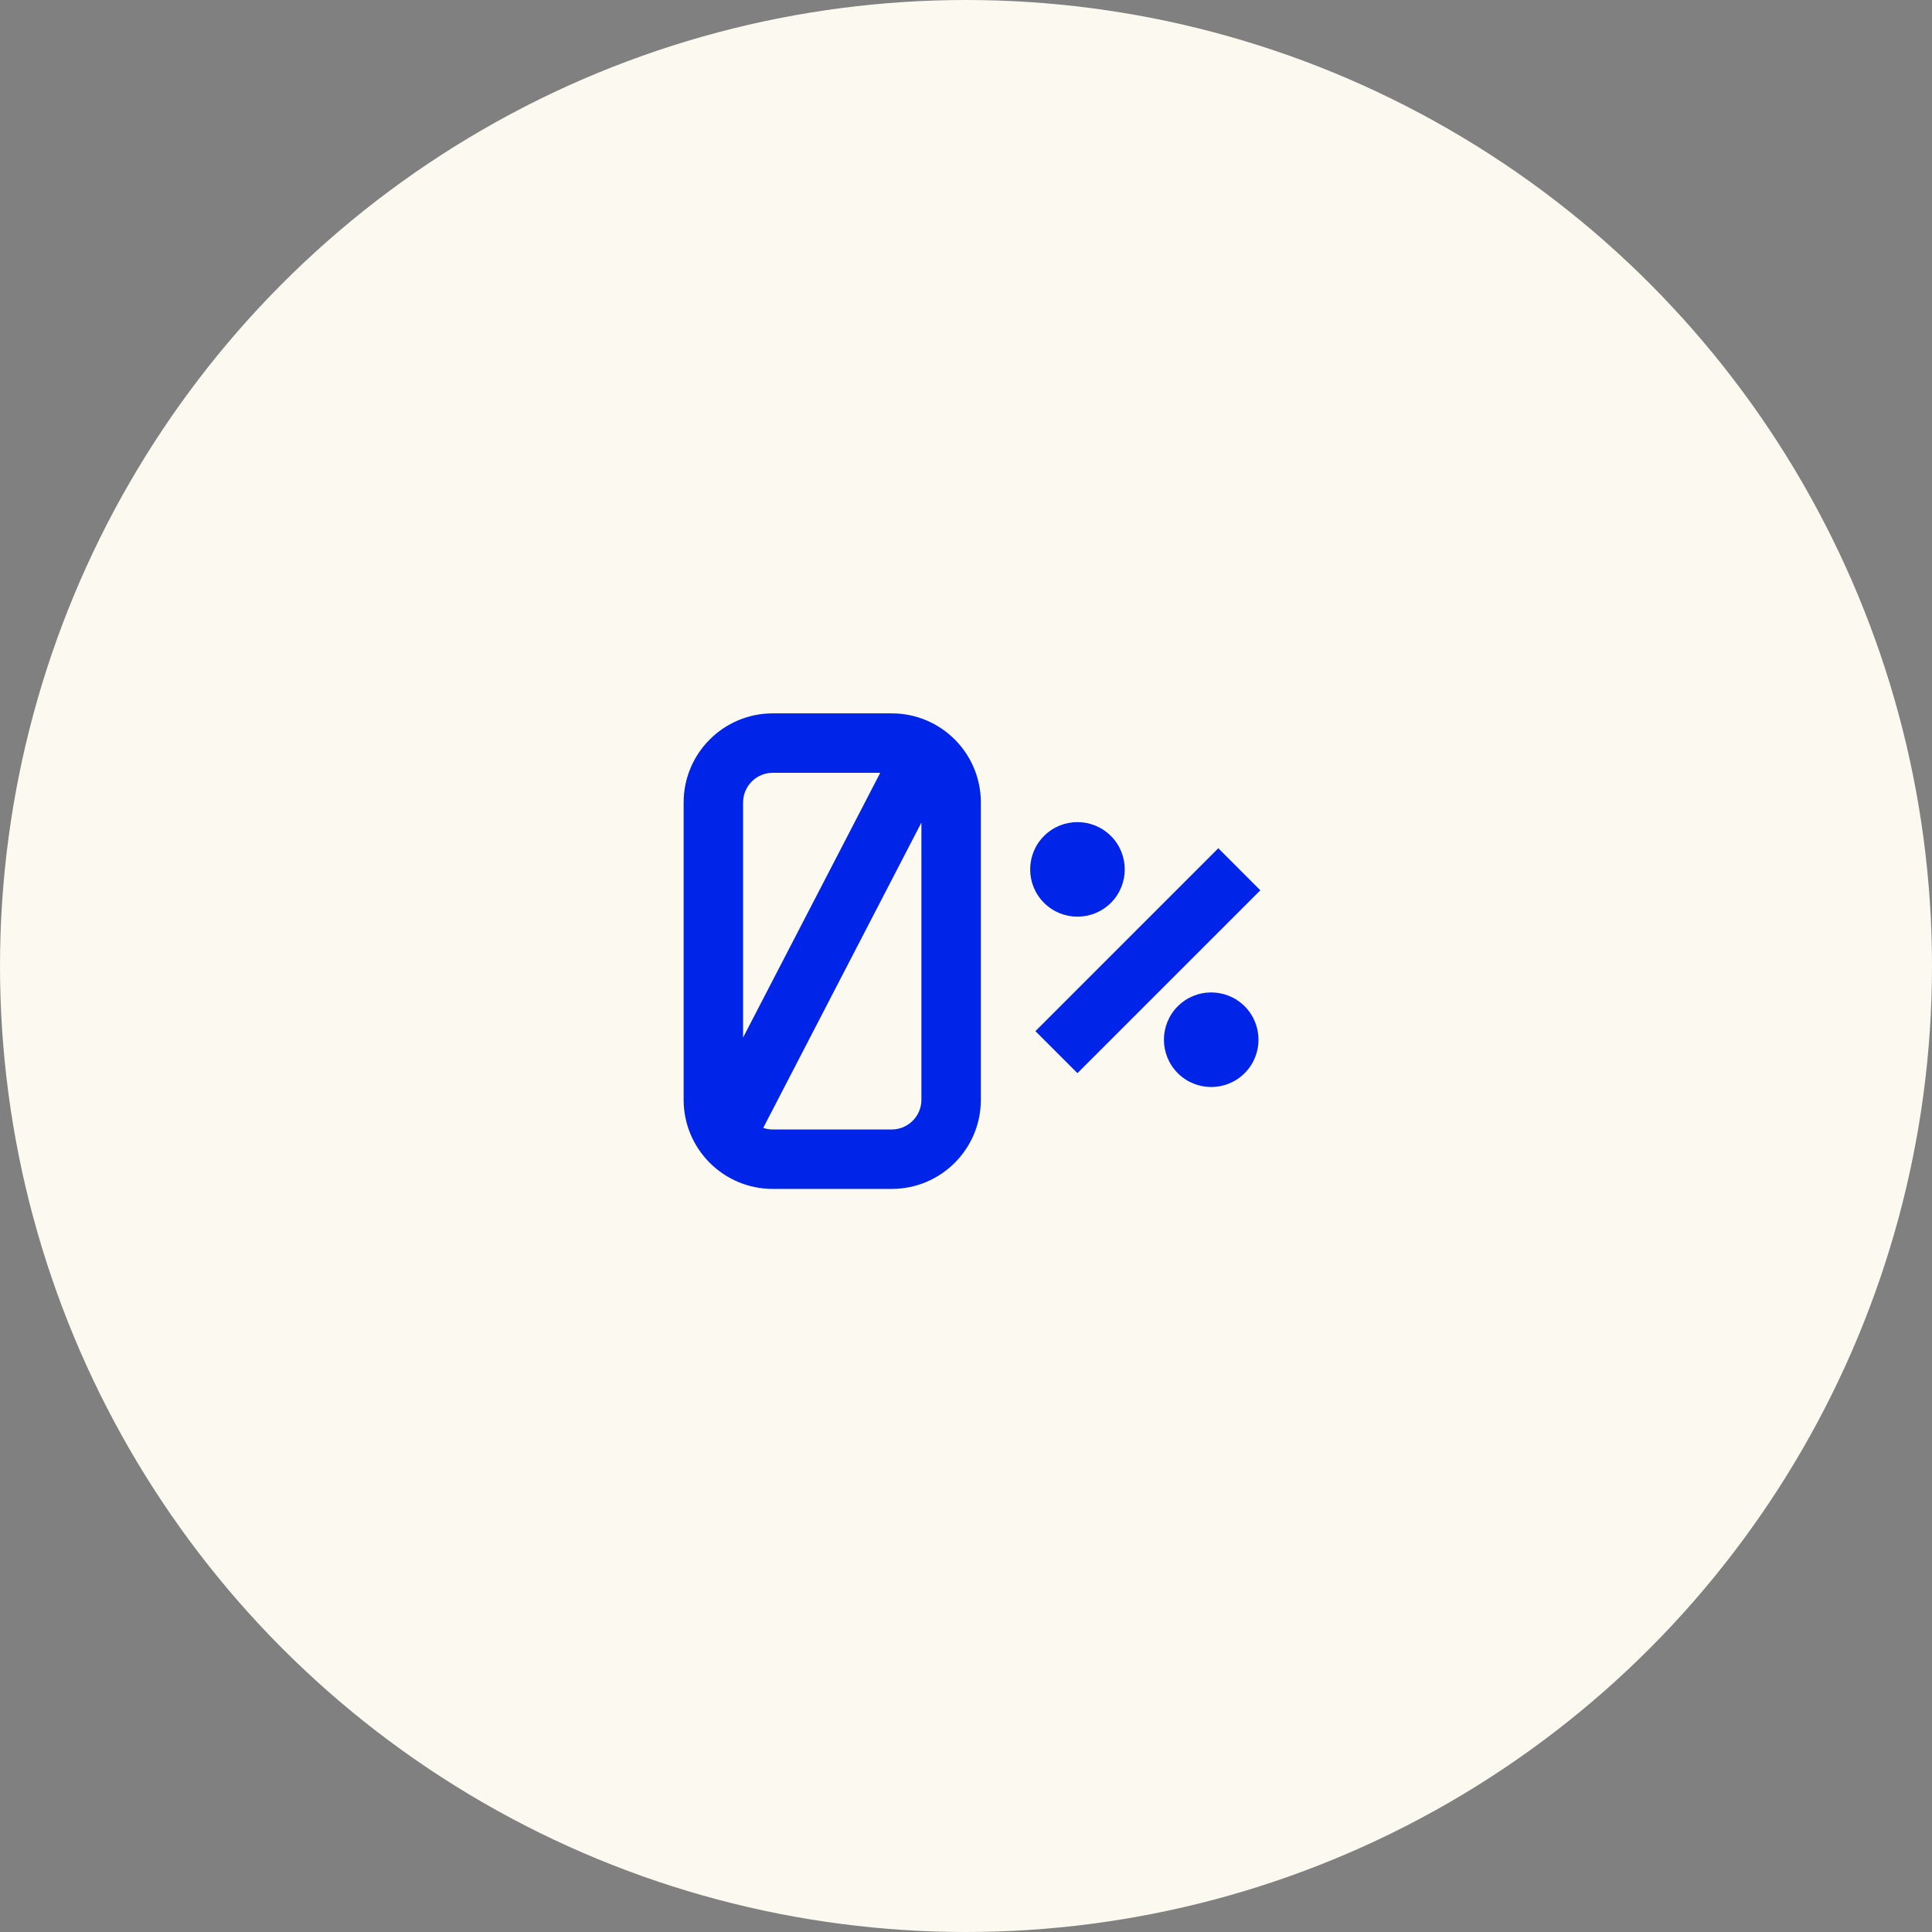 <svg width="100%" height="100%" viewBox="0 0 65 65" fill="none" xmlns="http://www.w3.org/2000/svg">
<rect x="0" y="0" width="65" height="65" fill="#808080" stroke="none"/>
<circle cx="32.5" cy="32.5" r="32.5" fill="#FCF9F0"></circle>
<path fill-rule="evenodd" clip-rule="evenodd" d="M23 27C23 25.343 24.343 24 26 24H30C31.657 24 33 25.343 33 27V37C33 38.657 31.657 40 30 40H26C24.343 40 23 38.657 23 37V27ZM26 26C25.448 26 25 26.448 25 27V34.907L29.615 26H26ZM26 38C25.887 38 25.779 37.981 25.678 37.947L31 27.674V37C31 37.552 30.552 38 30 38H26Z" fill="#0025E8"></path>
<path d="M36.25 36.105L42.403 29.953L40.989 28.538L34.836 34.691L36.25 36.105Z" fill="#0025E8"></path>
<path d="M37.375 28.125C37.996 28.746 37.996 29.754 37.375 30.375C36.754 30.996 35.746 30.996 35.125 30.375C34.504 29.754 34.504 28.746 35.125 28.125C35.746 27.504 36.754 27.504 37.375 28.125Z" fill="#0025E8"></path>
<path d="M41.875 36.105C42.496 35.484 42.496 34.477 41.875 33.855C41.254 33.234 40.246 33.234 39.625 33.855C39.004 34.477 39.004 35.484 39.625 36.105C40.246 36.727 41.254 36.727 41.875 36.105Z" fill="#0025E8"></path>
</svg>
